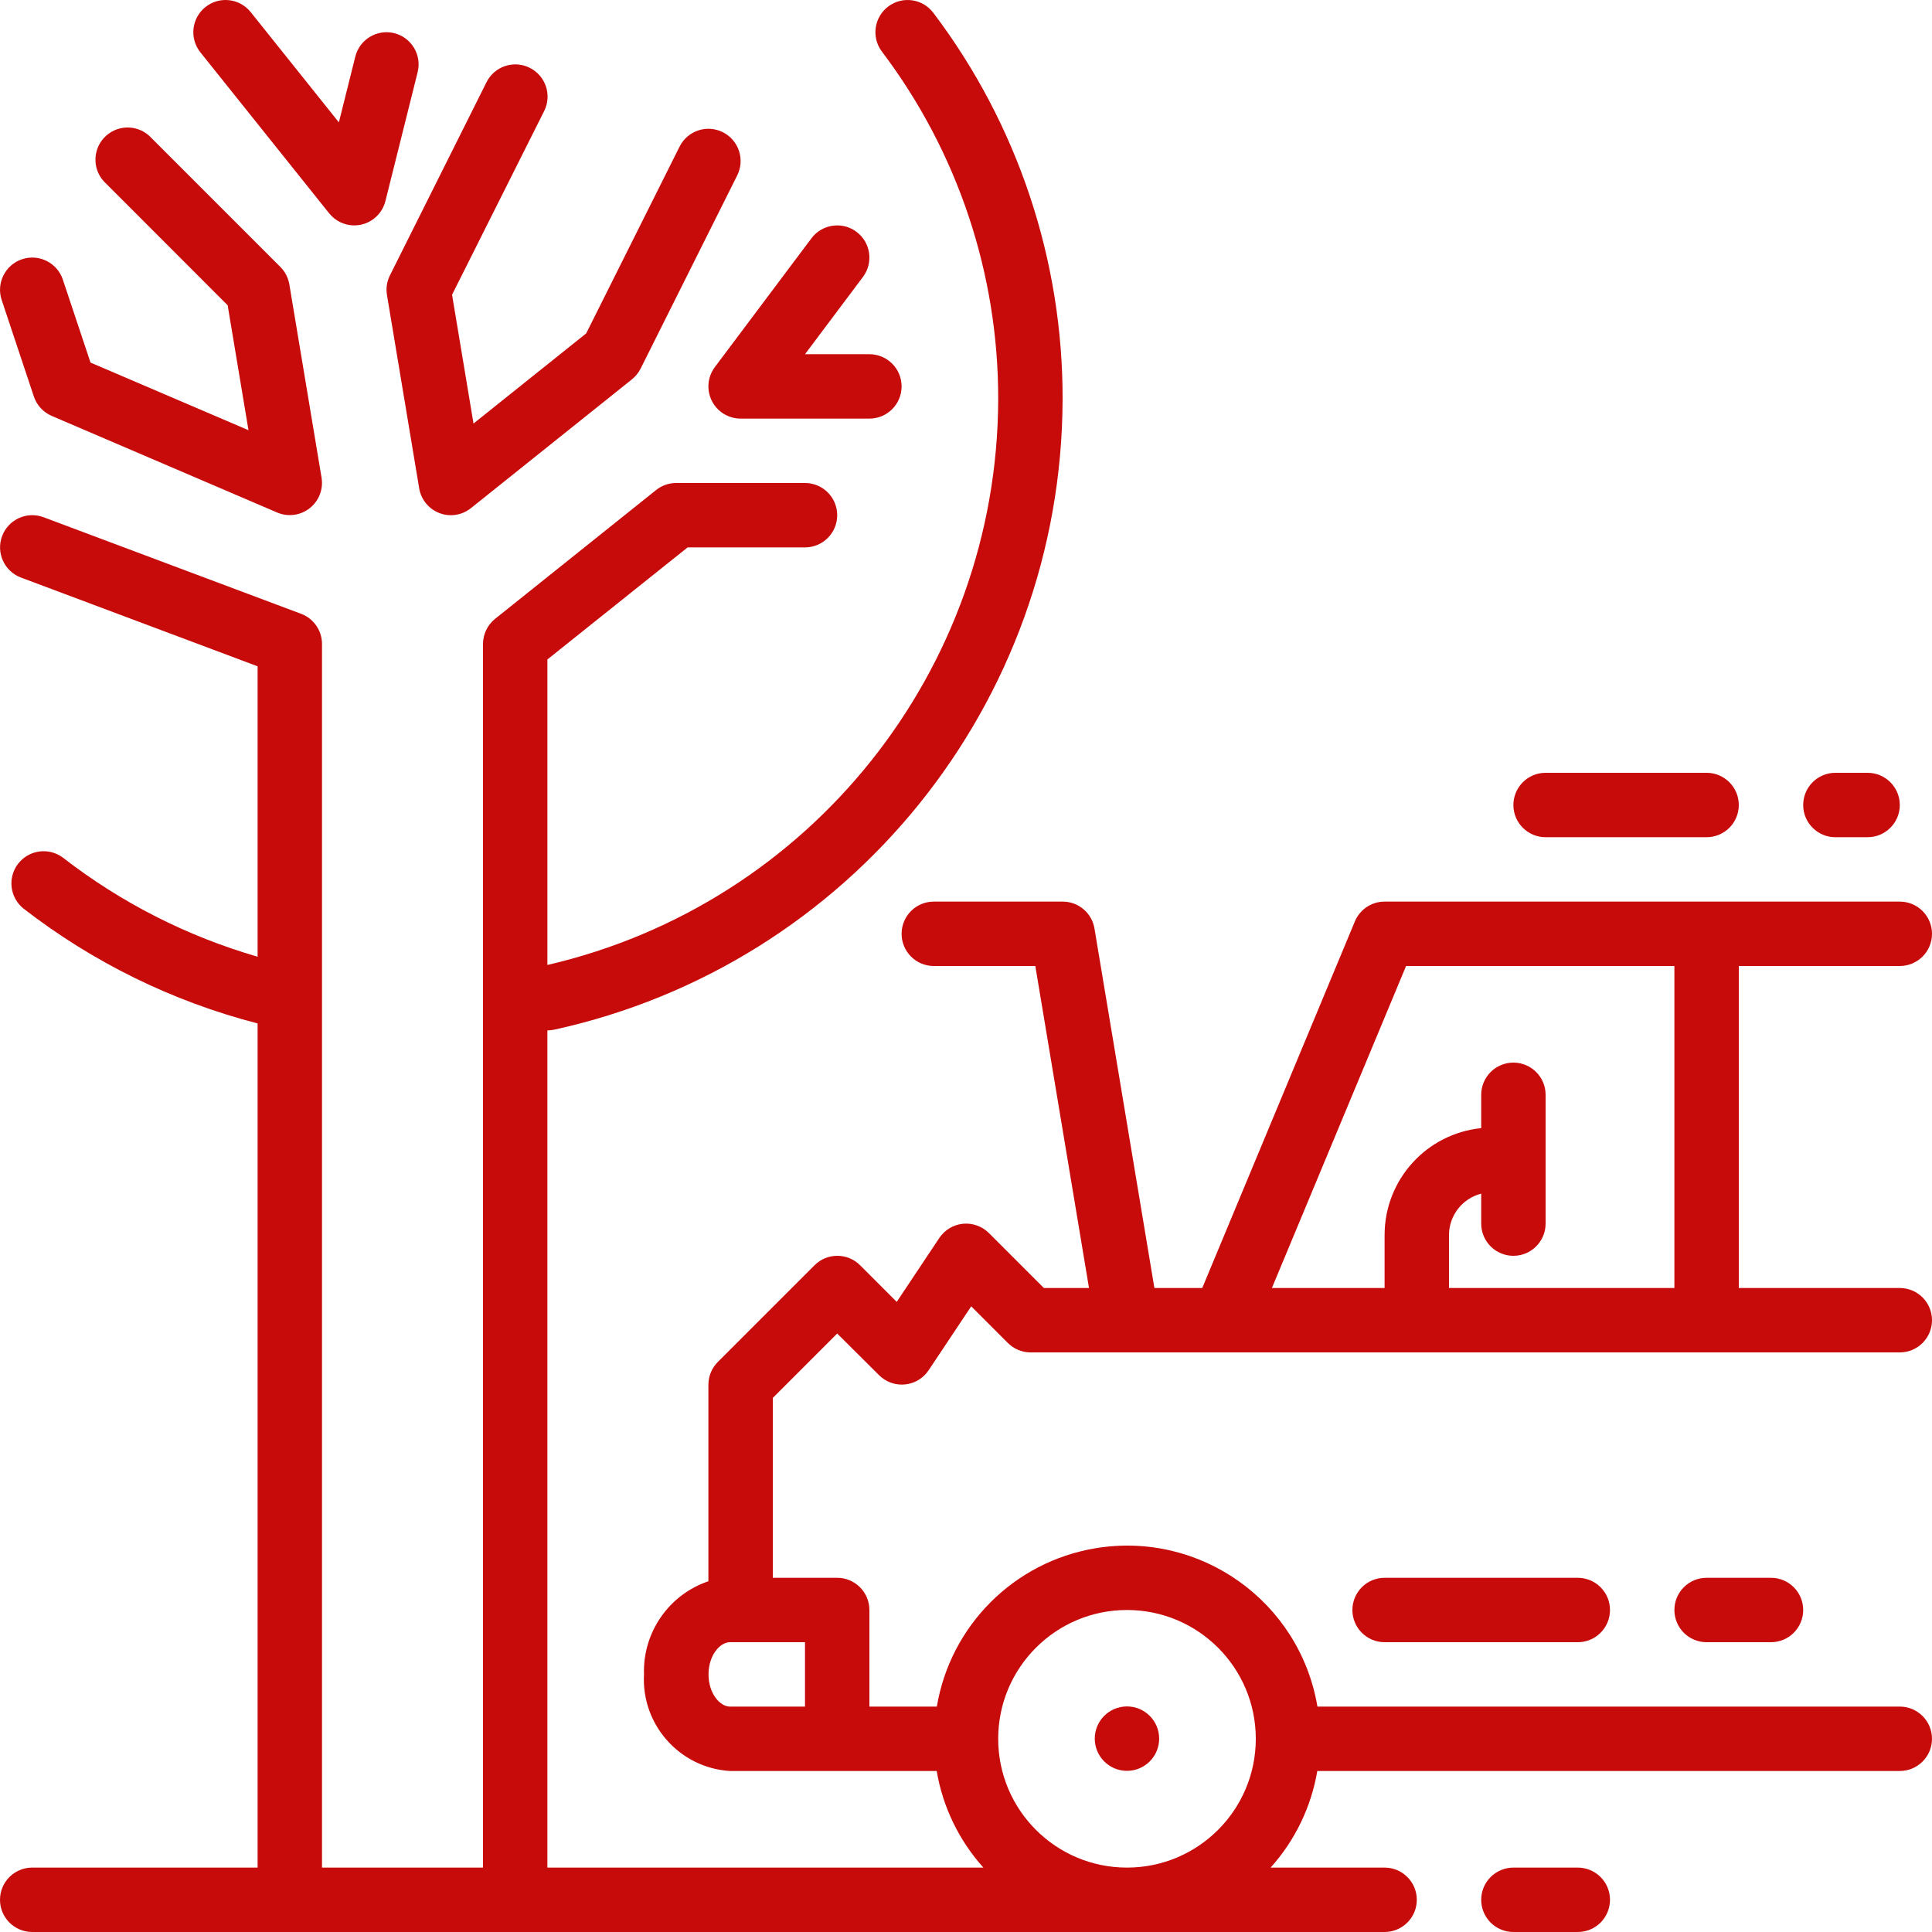 <?xml version="1.0" encoding="UTF-8"?> <svg xmlns="http://www.w3.org/2000/svg" xmlns:xlink="http://www.w3.org/1999/xlink" id="Capa_1" x="0px" y="0px" viewBox="0 0 480.003 480.003" style="enable-background:new 0 0 480.003 480.003;" xml:space="preserve" width="512px" height="512px"><g><g> <g> <circle cx="279.993" cy="431.963" r="8" data-original="#000000" class="active-path" data-old_color="#000000" fill="#C70A0A"></circle> </g> </g><g> <g> <path d="M216.001,88.003h-16l14.4-19.2c2.651-3.535,1.935-8.549-1.6-11.2c-3.535-2.651-8.549-1.935-11.2,1.6l-24,32 c-2.651,3.535-1.935,8.549,1.6,11.2c1.385,1.039,3.069,1.6,4.8,1.6h32c4.418,0,8-3.582,8-8S220.42,88.003,216.001,88.003z" data-original="#000000" class="active-path" data-old_color="#000000" fill="#C70A0A"></path> </g> </g><g> <g> <path d="M179.577,32.843c-3.954-1.975-8.761-0.37-10.736,3.584l-23.2,46.4l-28,22.4l-5.328-32l22.888-45.648 c1.974-3.953,0.37-8.757-3.583-10.731c-0.003-0.002-0.006-0.003-0.009-0.005c-3.952-1.976-8.757-0.374-10.733,3.578 c-0.001,0.002-0.002,0.004-0.003,0.006l-24,48c-0.756,1.51-1.011,3.223-0.728,4.888l8,48c0.465,2.801,2.38,5.145,5.032,6.16 c0.901,0.348,1.858,0.527,2.824,0.528c1.817,0.001,3.581-0.617,5-1.752l40-32c0.9-0.729,1.636-1.639,2.16-2.672l24-48 C185.136,39.624,183.532,34.818,179.577,32.843z" data-original="#000000" class="active-path" data-old_color="#000000" fill="#C70A0A"></path> </g> </g><g> <g> <path d="M97.969,8.243c-4.286-1.068-8.626,1.539-9.696,5.824l-4.08,16.336l-21.912-27.4c-2.761-3.451-7.797-4.009-11.248-1.248 s-4.009,7.797-1.248,11.248l32,40c1.512,1.888,3.797,2.991,6.216,3c0.573-0.002,1.144-0.064,1.704-0.184 c2.973-0.649,5.32-2.928,6.056-5.88l8-32C104.831,13.663,102.241,9.327,97.969,8.243z" data-original="#000000" class="active-path" data-old_color="#000000" fill="#C70A0A"></path> </g> </g><g> <g> <path d="M79.889,118.667l-8-48c-0.273-1.645-1.053-3.164-2.232-4.344l-32-32c-2.957-3.283-8.015-3.548-11.298-0.592 c-3.283,2.957-3.548,8.015-0.592,11.298c0.199,0.221,0.411,0.432,0.634,0.629l30.16,30.184l5.176,31.04l-39.248-16.8 l-6.872-20.608c-1.396-4.197-5.931-6.468-10.128-5.072c-4.197,1.396-6.468,5.931-5.072,10.128l8,24 c0.727,2.158,2.339,3.904,4.432,4.8l56,24c2.688,1.15,5.789,0.742,8.088-1.064C79.235,124.462,80.367,121.549,79.889,118.667z" data-original="#000000" class="active-path" data-old_color="#000000" fill="#C70A0A"></path> </g> </g><g> <g> <path d="M208.001,331.315l10.4,10.344c3.124,3.124,8.189,3.125,11.314,0.001c0.372-0.372,0.706-0.78,0.998-1.217l10.584-15.888 l9.104,9.104c1.486,1.487,3.498,2.329,5.6,2.344h216c4.418,0,8-3.582,8-8s-3.582-8-8-8h-40v-80h40c4.418,0,8-3.582,8-8 s-3.582-8-8-8h-128c-3.229,0-6.141,1.94-7.384,4.92l-37.92,91.08h-11.888l-14.888-89.312c-0.643-3.87-3.997-6.702-7.92-6.688h-32 c-4.418,0-8,3.582-8,8s3.582,8,8,8h25.224l13.336,80h-11.216l-13.656-13.656c-1.7-1.688-4.063-2.532-6.448-2.304 c-2.383,0.237-4.535,1.528-5.864,3.52l-10.584,15.888l-9.104-9.104c-3.124-3.123-8.188-3.123-11.312,0l-24,24 c-1.512,1.495-2.367,3.53-2.376,5.656v48.856c-9.847,3.351-16.343,12.748-16,23.144c-0.679,12.5,8.843,23.211,21.336,24h51.384 c1.514,8.938,5.537,17.261,11.6,24h-108.32v-208c0.565,0,1.128-0.059,1.68-0.176c73.553-16.125,126.054-81.149,126.32-156.448 c0.111-34.708-11.167-68.494-32.104-96.176c-2.651-3.535-7.665-4.251-11.2-1.6c-3.535,2.651-4.251,7.665-1.6,11.2 c18.853,24.916,29.007,55.331,28.904,86.576c-0.257,67.103-46.628,125.22-112,140.368v-75.904l34.84-27.84h29.16 c4.418,0,8-3.582,8-8s-3.582-8-8-8h-32c-1.817-0.001-3.581,0.617-5,1.752l-40,32c-1.897,1.519-3.001,3.818-3,6.248v304h-40v-304 c0.003-3.335-2.063-6.322-5.184-7.496l-64-24c-4.14-1.546-8.75,0.556-10.296,4.696c-1.546,4.14,0.556,8.75,4.696,10.296 l58.784,22.048v72.152c-17.542-5.081-33.962-13.439-48.392-24.632c-3.546-2.636-8.557-1.899-11.193,1.647 c-2.555,3.436-1.951,8.274,1.369,10.977c17.257,13.392,37.067,23.119,58.216,28.584v209.728h-56c-4.418,0-8,3.582-8,8s3.582,8,8,8 h336c4.418,0,8-3.582,8-8s-3.582-8-8-8h-28.32c6.063-6.739,10.086-15.062,11.6-24h144.72c4.418,0,8-3.582,8-8s-3.582-8-8-8 H327.313c-4.392-26.112-29.12-43.72-55.232-39.328c-20.151,3.389-35.939,19.177-39.328,39.328h-16.752v-24c0-4.418-3.582-8-8-8 h-16v-44.688L208.001,331.315z M349.337,240.003h66.664v80h-56v-13.24c0.043-4.821,3.328-9.009,8-10.2v7.44c0,4.418,3.582,8,8,8 s8-3.582,8-8v-32c0-4.418-3.582-8-8-8s-8,3.582-8,8v8.28c-13.6,1.38-23.959,12.811-24,26.48v13.24h-28L349.337,240.003z M280.001,400.003c17.673,0,32,14.327,32,32c0,17.673-14.327,32-32,32c-17.673,0-32-14.327-32-32 C248.001,414.329,262.328,400.003,280.001,400.003z M200.001,408.003v16h-18.632c-2.52,0-5.336-3.288-5.336-8 c0-4.712,2.816-8,5.336-8H200.001z" data-original="#000000" class="active-path" data-old_color="#000000" fill="#C70A0A"></path> </g> </g><g> <g> <path d="M464.001,192.003h-8c-4.418,0-8,3.582-8,8s3.582,8,8,8h8c4.418,0,8-3.582,8-8S468.42,192.003,464.001,192.003z" data-original="#000000" class="active-path" data-old_color="#000000" fill="#C70A0A"></path> </g> </g><g> <g> <path d="M424.001,192.003h-40c-4.418,0-8,3.582-8,8s3.582,8,8,8h40c4.418,0,8-3.582,8-8S428.42,192.003,424.001,192.003z" data-original="#000000" class="active-path" data-old_color="#000000" fill="#C70A0A"></path> </g> </g><g> <g> <path d="M440.001,392.003h-16c-4.418,0-8,3.582-8,8s3.582,8,8,8h16c4.418,0,8-3.582,8-8S444.42,392.003,440.001,392.003z" data-original="#000000" class="active-path" data-old_color="#000000" fill="#C70A0A"></path> </g> </g><g> <g> <path d="M392.001,392.003h-48c-4.418,0-8,3.582-8,8s3.582,8,8,8h48c4.418,0,8-3.582,8-8S396.42,392.003,392.001,392.003z" data-original="#000000" class="active-path" data-old_color="#000000" fill="#C70A0A"></path> </g> </g><g> <g> <path d="M392.001,464.003h-16c-4.418,0-8,3.582-8,8s3.582,8,8,8h16c4.418,0,8-3.582,8-8S396.42,464.003,392.001,464.003z" data-original="#000000" class="active-path" data-old_color="#000000" fill="#C70A0A"></path> </g> </g></g> </svg> 